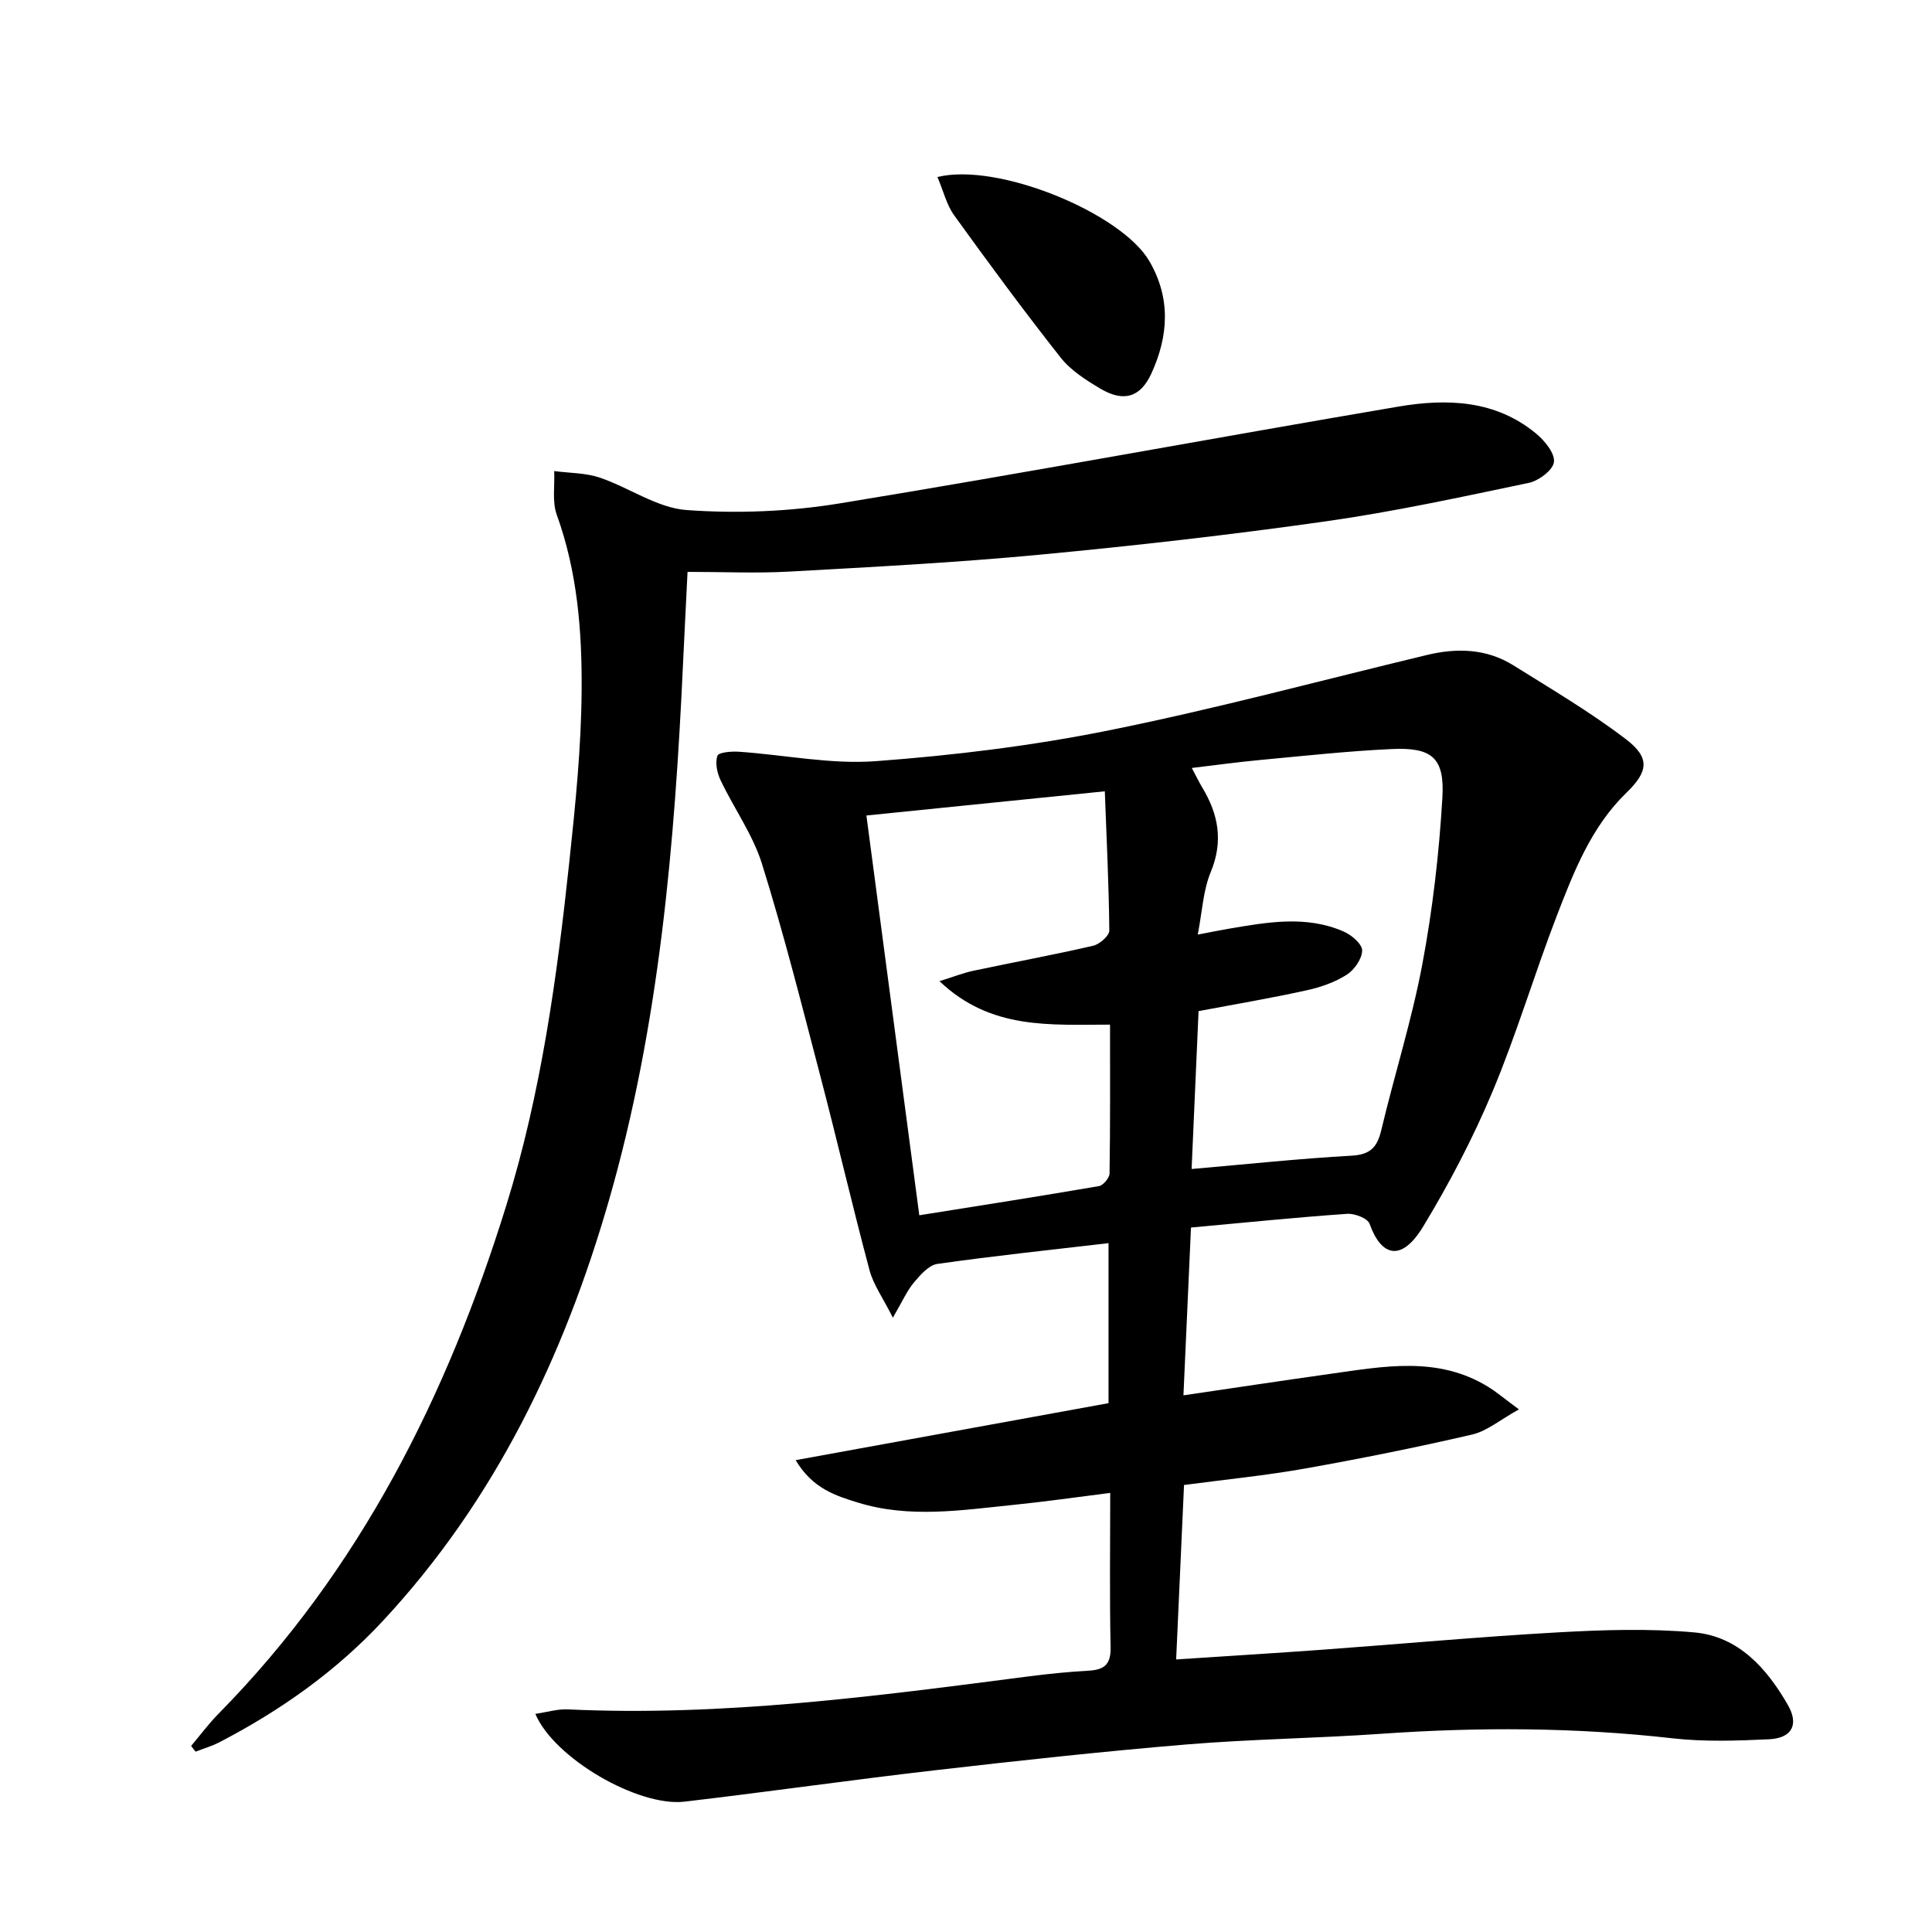 <svg enable-background="new 0 0 400 400" viewBox="0 0 400 400" xmlns="http://www.w3.org/2000/svg"><path d="m246.58 254.15c-.53 11.83-1.04 23.07-1.56 34.74 10.56-1.55 20.52-3.06 30.5-4.46 11.03-1.55 22.14-3.69 32.51 2.65 1.79 1.09 3.41 2.48 6.45 4.72-3.91 2.16-6.61 4.49-9.67 5.2-11.46 2.66-23.01 4.98-34.6 7.04-8.14 1.45-16.39 2.26-25.07 3.41-.54 12.01-1.08 23.86-1.63 36.12 10.43-.69 20.33-1.29 30.22-2.01 16.24-1.18 32.47-2.68 48.73-3.59 9.42-.53 18.94-.84 28.31 0 9.15.82 15 7.4 19.37 14.99 2.37 4.11.87 6.91-3.9 7.14-6.64.31-13.37.54-19.95-.2-20.09-2.28-40.16-2.35-60.29-.94-13.43.94-26.92 1.1-40.33 2.21-17.38 1.45-34.72 3.34-52.04 5.34-17.32 1.99-34.58 4.47-51.89 6.5-9.61 1.13-27.05-9-30.9-18.17 2.38-.35 4.56-1.03 6.71-.93 32.07 1.5 63.73-2.72 95.4-6.83 4.12-.53 8.26-.95 12.41-1.18 3.22-.18 4.65-1.25 4.58-4.82-.23-10.46-.08-20.93-.08-31.99-7.01.88-13.51 1.82-20.04 2.48-10.72 1.09-21.5 2.81-32.14-.46-4.67-1.43-9.44-2.92-12.95-8.8 22.13-4.03 43.34-7.89 64.78-11.8 0-11.08 0-21.96 0-33.13-12.07 1.41-23.78 2.64-35.43 4.3-1.79.25-3.54 2.28-4.87 3.86-1.43 1.7-2.34 3.83-4.35 7.27-2.08-4.14-4.03-6.82-4.83-9.81-3.55-13.29-6.65-26.69-10.13-39.99-3.86-14.76-7.59-29.58-12.13-44.13-1.9-6.09-5.82-11.52-8.59-17.36-.72-1.51-1.15-3.6-.64-5.05.26-.73 2.94-.94 4.48-.83 9.45.65 18.98 2.65 28.32 1.95 16.18-1.2 32.41-3.18 48.31-6.39 22.09-4.45 43.89-10.34 65.81-15.6 6.21-1.49 12.31-1.31 17.85 2.14 7.88 4.92 15.92 9.67 23.29 15.28 5.08 3.87 4.67 6.71.15 11.09-7.29 7.07-10.87 16.28-14.4 25.41-4.66 12.08-8.34 24.56-13.34 36.48-4.03 9.61-8.92 18.96-14.32 27.88-4.62 7.64-8.78 6.1-11.13-.5-.4-1.14-3.1-2.18-4.65-2.07-10.63.74-21.2 1.82-32.33 2.84zm-17.84-90.32c-17.06 1.73-32.99 3.35-49.36 5.01 3.63 27.46 7.24 54.71 10.95 82.77 12.73-2.03 24.97-3.94 37.19-6.04.89-.15 2.19-1.71 2.2-2.63.16-10.11.1-20.22.1-30.8-12.4-.01-24.7 1.12-35.31-9 3.1-.97 5.03-1.74 7.04-2.16 8.26-1.75 16.57-3.28 24.8-5.18 1.33-.31 3.33-2.07 3.32-3.14-.09-9.44-.56-18.87-.93-28.83zm19.41 45.51c-.48 10.9-.95 21.47-1.44 32.69 11.41-.99 22.25-2.15 33.13-2.76 3.92-.22 5.31-1.78 6.15-5.33 2.72-11.45 6.31-22.72 8.48-34.26 2.14-11.38 3.48-22.97 4.16-34.53.49-8.28-2.17-10.45-10.46-10.07-9.12.42-18.21 1.42-27.3 2.27-4.57.42-9.12 1.06-14.12 1.65.92 1.73 1.49 2.92 2.16 4.04 3.36 5.56 4.4 11.14 1.76 17.51-1.58 3.81-1.76 8.19-2.69 12.95 2.73-.52 4.49-.89 6.27-1.19 8.04-1.36 16.14-2.88 24 .58 1.61.71 3.8 2.6 3.77 3.91-.04 1.74-1.62 4.01-3.2 5.01-2.46 1.56-5.41 2.6-8.29 3.22-7.38 1.63-14.84 2.89-22.38 4.31z"/><path d="m39.57 361.47c1.89-2.23 3.64-4.6 5.69-6.68 29.3-29.75 47.36-65.89 59.58-105.27 7.21-23.23 10.49-47.26 13.06-71.36 1.25-11.71 2.44-23.49 2.52-35.25.09-12.25-.88-24.53-5.14-36.31-.99-2.73-.4-6.03-.54-9.07 3.16.42 6.48.36 9.44 1.36 6.09 2.06 11.87 6.27 17.98 6.71 10.49.76 21.31.32 31.7-1.38 38.63-6.32 77.13-13.5 115.73-20.05 9.99-1.69 20.06-1.36 28.46 5.61 1.76 1.46 3.89 4.05 3.68 5.87-.19 1.66-3.13 3.88-5.19 4.32-13.94 2.92-27.9 5.96-41.99 7.96-19.72 2.8-39.53 5.05-59.36 6.92-17.2 1.63-34.47 2.53-51.73 3.49-6.9.38-13.84.06-21.11.06-.31 6.39-.64 12.63-.93 18.88-1.73 37.55-4.9 74.94-15.35 111.25-9.31 32.32-23.6 62.12-46.78 87.04-9.73 10.47-21.25 18.6-33.9 25.16-1.55.8-3.27 1.3-4.9 1.93-.32-.38-.62-.79-.92-1.19z"/><path d="m194.09 36.65c12.5-3.1 38 7.44 43.83 17.35 4.52 7.69 4.02 15.56.46 23.33-2.28 4.98-5.79 5.98-10.59 3.12-2.97-1.77-6.1-3.76-8.19-6.41-7.6-9.63-14.88-19.52-22.06-29.47-1.56-2.16-2.2-4.98-3.45-7.92z"/></svg>
